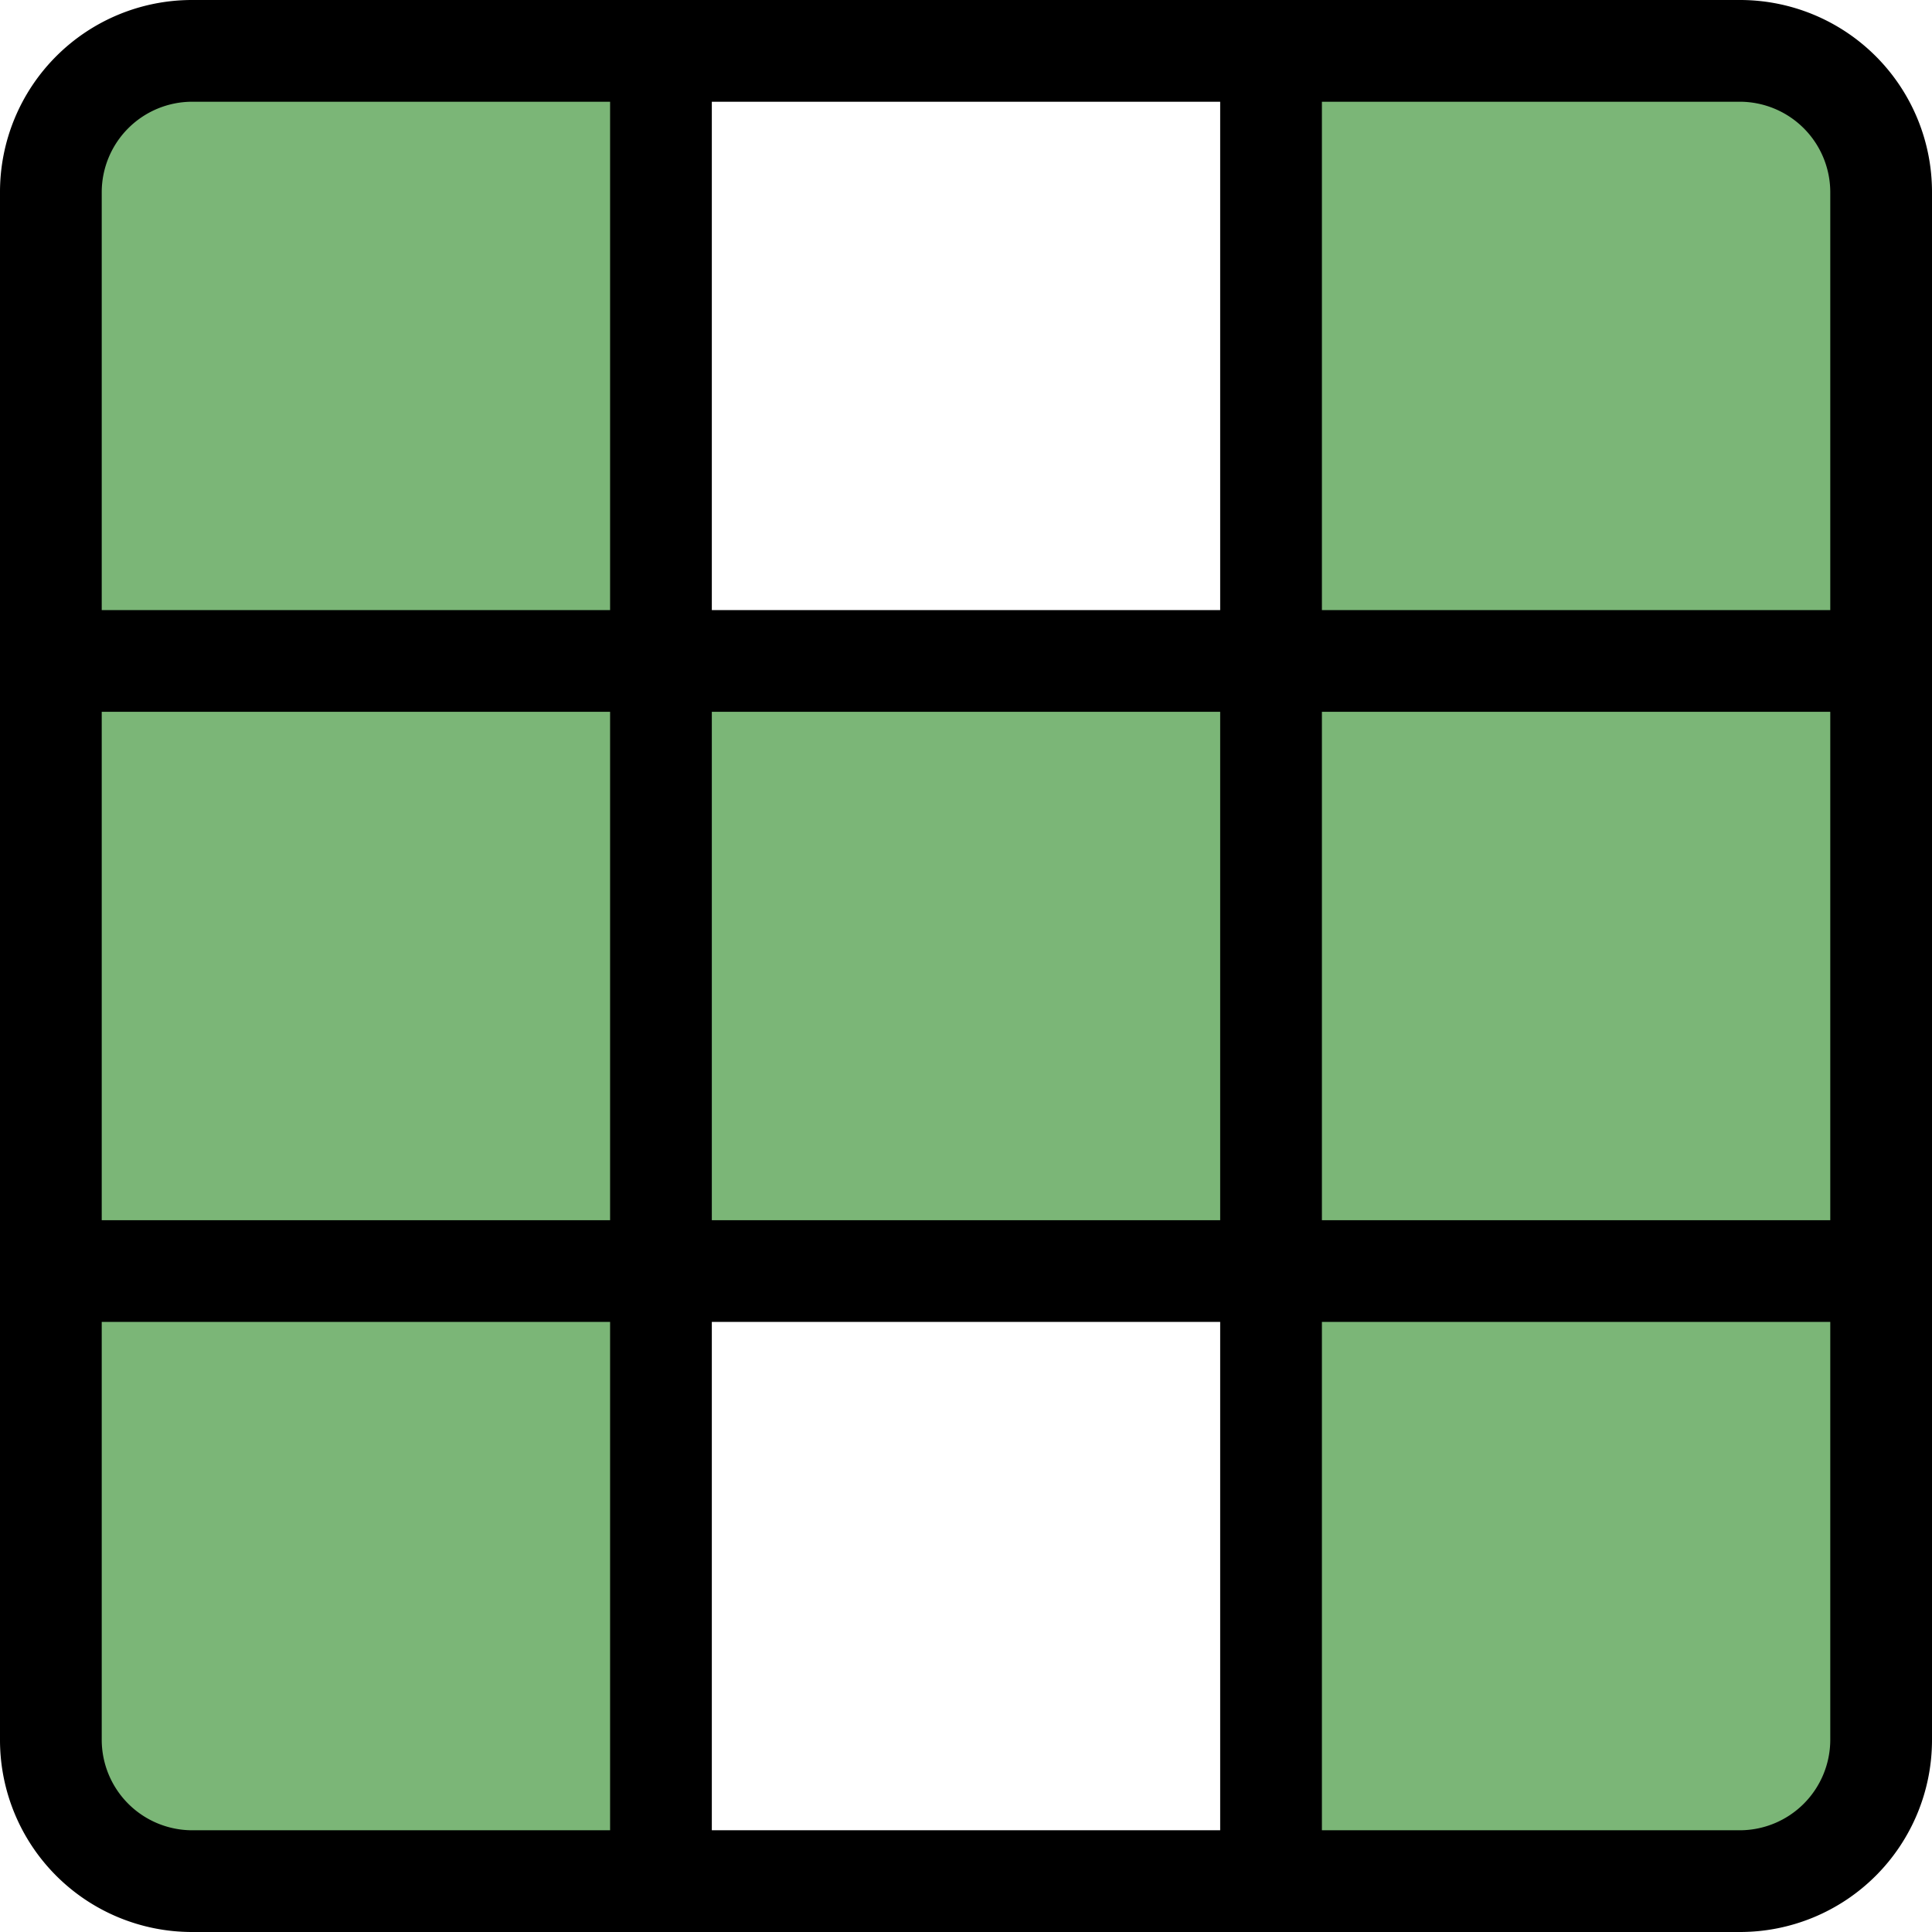 <?xml version="1.0" encoding="UTF-8" standalone="no"?>
<svg
   id="Layer_1"
   data-name="Layer 1"
   viewBox="0 0 192 192"
   version="1.1"
   sodipodi:docname="icon.svg"
   inkscape:version="1.4 (e7c3feb1, 2024-10-09)"
   inkscape:export-filename="icon.png"
   inkscape:export-xdpi="256"
   inkscape:export-ydpi="256"
   xmlns:inkscape="http://www.inkscape.org/namespaces/inkscape"
   xmlns:sodipodi="http://sodipodi.sourceforge.net/DTD/sodipodi-0.dtd"
   xmlns="http://www.w3.org/2000/svg"
   xmlns:svg="http://www.w3.org/2000/svg">
  <sodipodi:namedview
     id="namedview4"
     pagecolor="#505050"
     bordercolor="#eeeeee"
     borderopacity="1"
     inkscape:showpageshadow="0"
     inkscape:pageopacity="0"
     inkscape:pagecheckerboard="0"
     inkscape:deskcolor="#505050"
     inkscape:zoom="2.1666667"
     inkscape:cx="96"
     inkscape:cy="94.846154"
     inkscape:window-width="1728"
     inkscape:window-height="1084"
     inkscape:window-x="0"
     inkscape:window-y="33"
     inkscape:window-maximized="0"
     inkscape:current-layer="Layer_1" />
  <defs
     id="defs1">
    <style
       id="style1">.cls-1{fill:#dabc45;}.cls-2{fill:#7bb677;}</style>
  </defs>
  <rect
     class="cls-2"
     x="131.37"
     y="70.74"
     width="50.52"
     height="50.52"
     id="rect2" />
  <path
     class="cls-2"
     d="M10.11,172.94V131.37H60.63v50.52H19.06A9,9,0,0,1,10.11,172.94Z"
     id="path3" />
  <path
     class="cls-2"
     d="M172.94,181.89H131.37V131.37h50.52v41.57A9,9,0,0,1,172.94,181.89Z"
     id="path4" />
  <rect
     style="fill:#7bb677;fill-opacity:1;stroke-width:3.78;stroke-linecap:square;paint-order:markers fill stroke"
     id="rect4"
     width="59.538"
     height="178.154"
     x="6.923"
     y="-185.538"
     transform="scale(1,-1)" />
  <rect
     style="fill:#7bb677;fill-opacity:1;stroke-width:2.463;stroke-linecap:square;paint-order:markers fill stroke"
     id="rect4-2"
     width="73.385"
     height="61.385"
     x="62.923"
     y="-126.077"
     transform="scale(1,-1)" />
  <rect
     style="fill:#7bb677;stroke-width:3.78;stroke-linecap:square;paint-order:markers fill stroke;fill-opacity:1"
     id="rect5"
     width="55.385"
     height="175.846"
     x="128.308"
     y="7.846" />
  <path
     d="M172.94,0H19.06A19.08,19.08,0,0,0,0,19.06V172.94A19.08,19.08,0,0,0,19.06,192H172.94A19.08,19.08,0,0,0,192,172.94V19.06A19.08,19.08,0,0,0,172.94,0Zm8.95,19.06V60.63H131.37V10.11h41.57A9,9,0,0,1,181.89,19.06ZM70.74,121.26V70.74h50.52v50.52Zm50.52,10.11v50.52H70.74V131.37ZM60.63,121.26H10.11V70.74H60.63ZM70.74,60.63V10.11h50.52V60.63Zm60.63,10.11h50.52v50.52H131.37ZM19.06,10.11H60.63V60.63H10.11V19.06A9,9,0,0,1,19.06,10.11ZM10.11,172.94V131.37H60.63v50.52H19.06A9,9,0,0,1,10.11,172.94Zm162.83,8.95H131.37V131.37h50.52v41.57A9,9,0,0,1,172.94,181.89Z"
     id="path1" />
</svg>
